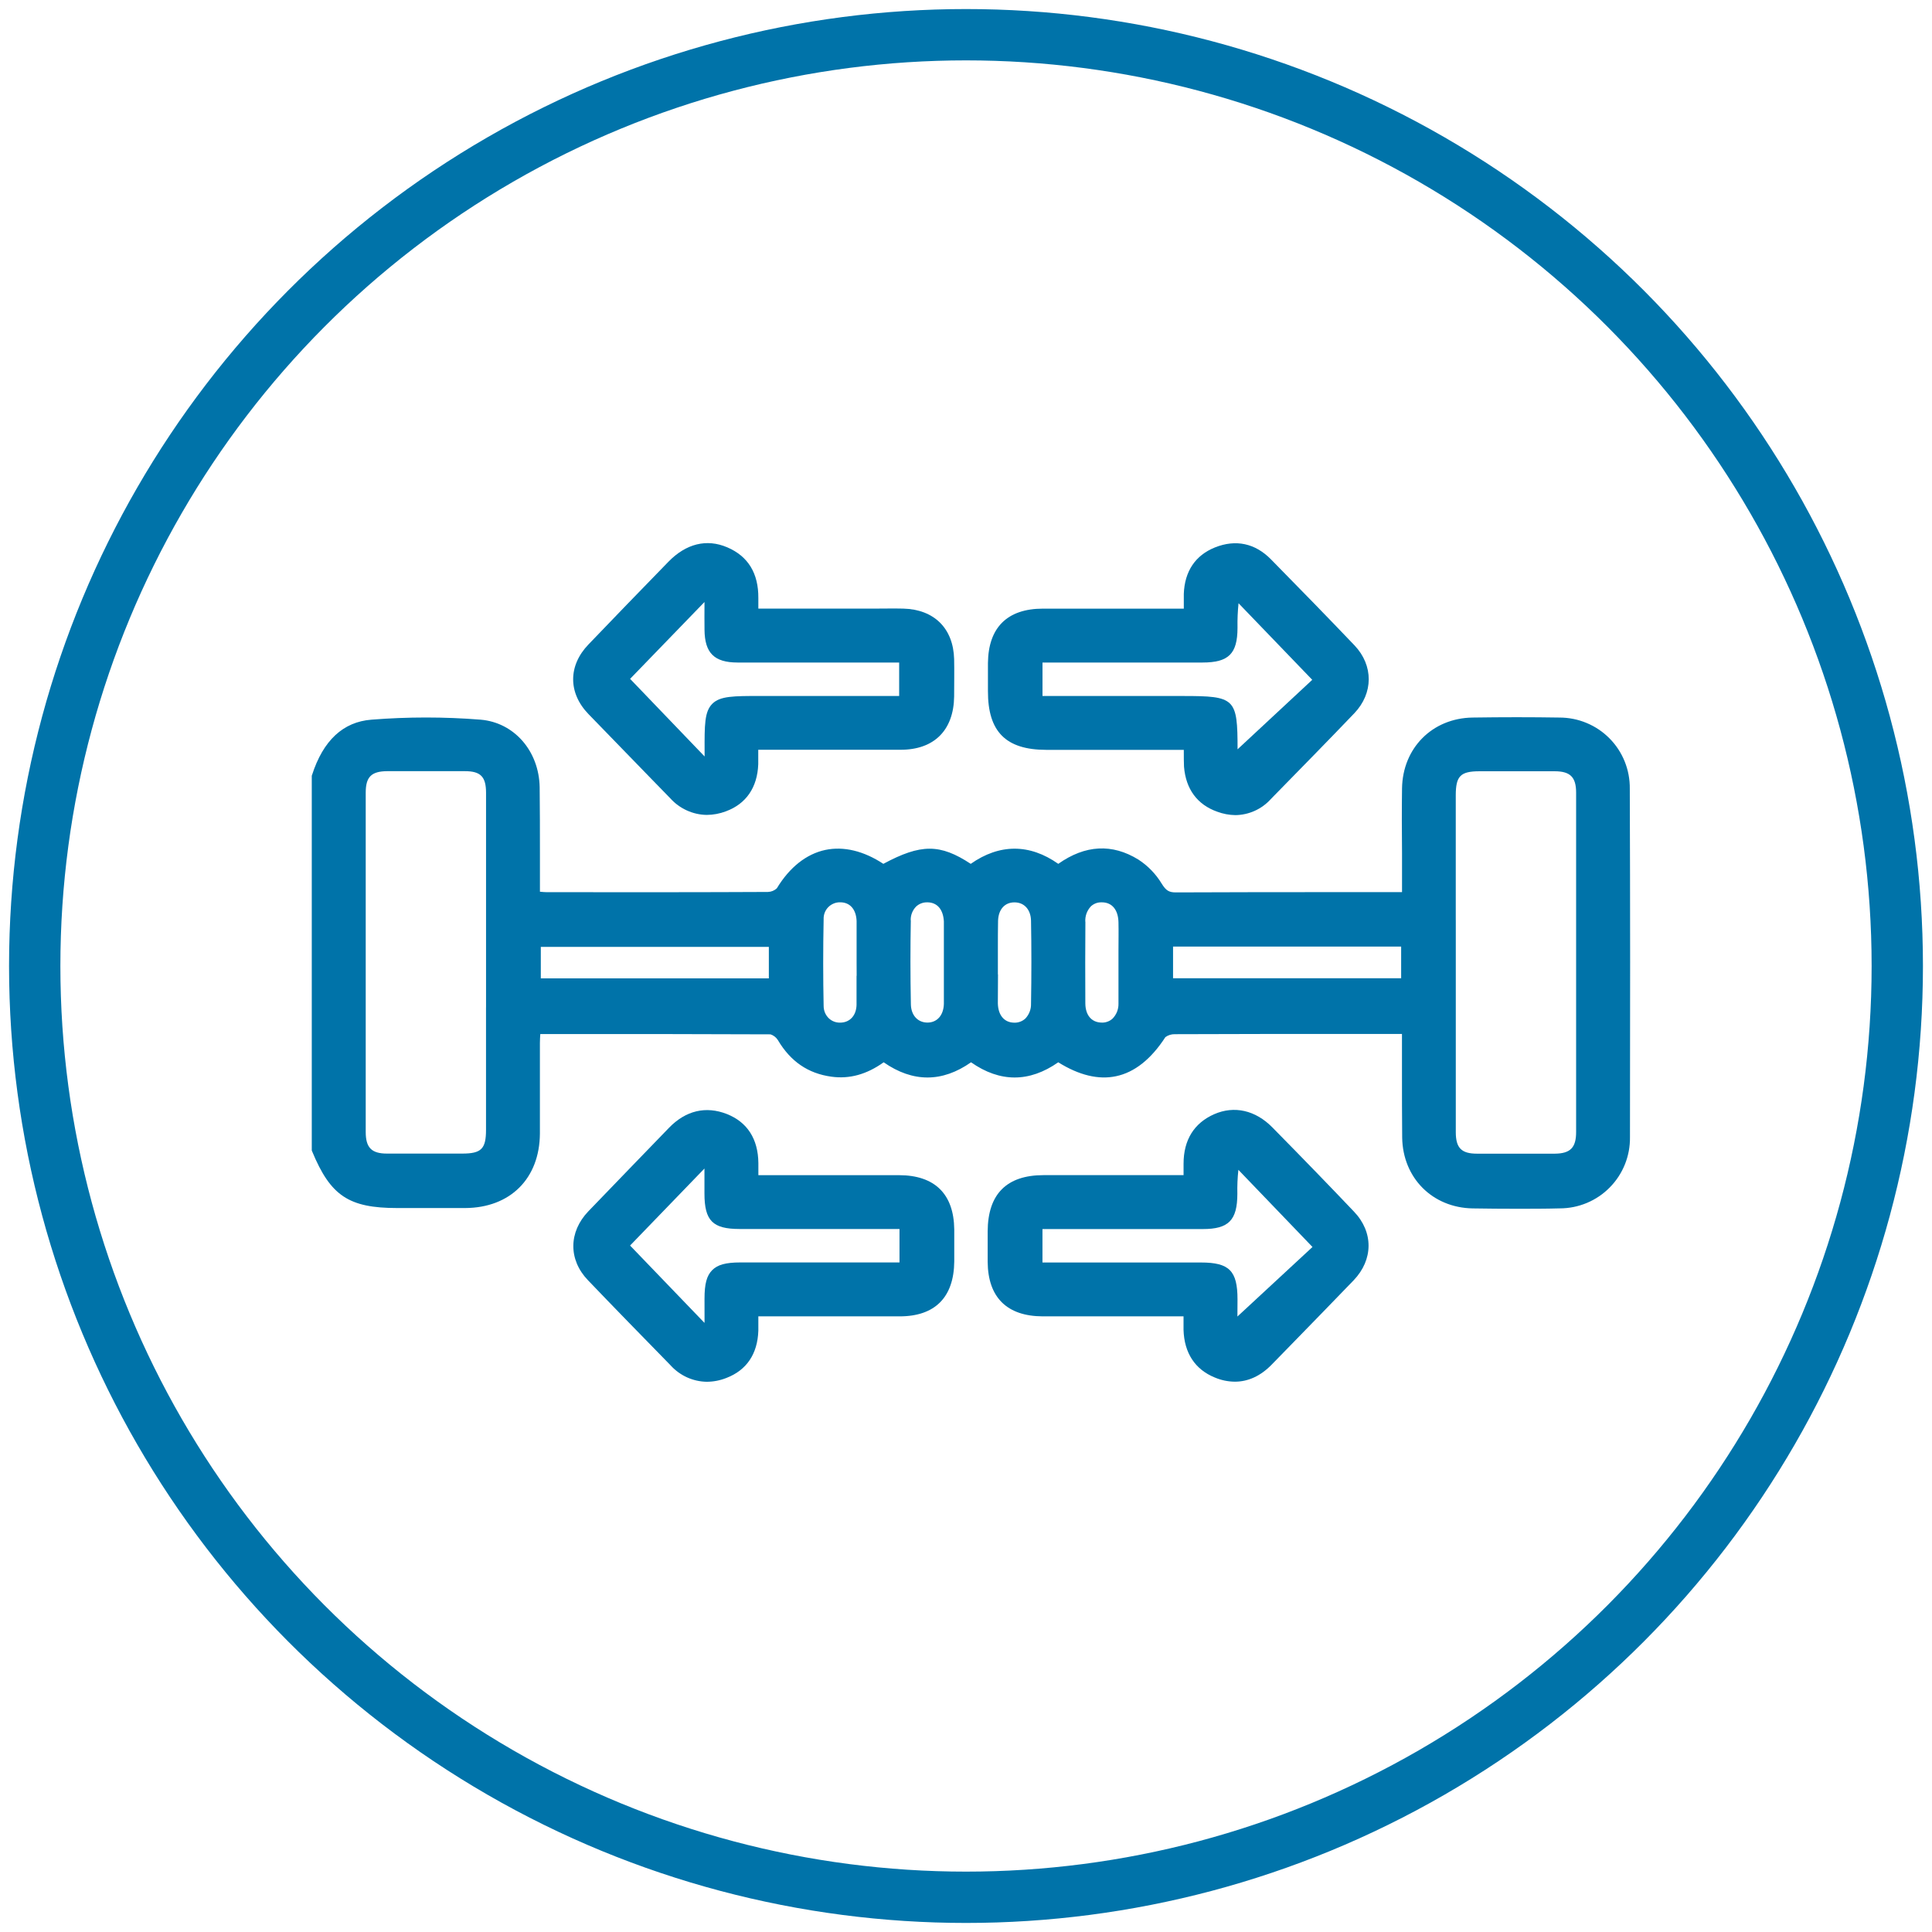 <svg width="64" height="64" viewBox="0 0 64 64" fill="none" xmlns="http://www.w3.org/2000/svg">
<circle cx="32" cy="32" r="30.85" stroke="#0073A9" stroke-width="1.7"/>
<path d="M53.989 26.128C53.993 25.82 53.936 25.514 53.821 25.227C53.706 24.941 53.535 24.68 53.318 24.461C53.101 24.241 52.842 24.067 52.557 23.949C52.272 23.83 51.967 23.77 51.658 23.77C50.742 23.755 49.773 23.755 48.777 23.77C47.445 23.792 46.464 24.78 46.444 26.118C46.434 26.833 46.437 27.56 46.444 28.266C46.444 28.582 46.444 28.898 46.444 29.213V29.553H44.452C42.652 29.553 40.79 29.553 38.959 29.562H38.951C38.725 29.562 38.626 29.502 38.486 29.277C38.291 28.954 38.026 28.679 37.709 28.474C36.84 27.938 35.948 27.987 35.057 28.616C34.109 27.947 33.111 27.946 32.157 28.616C31.139 27.946 30.504 27.949 29.262 28.616C28.609 28.186 27.947 28.028 27.34 28.155C26.712 28.289 26.156 28.729 25.733 29.427C25.653 29.501 25.549 29.544 25.439 29.547C23.237 29.558 20.997 29.557 18.831 29.555H18.123C18.05 29.555 17.974 29.547 17.886 29.539V29.209C17.886 28.891 17.886 28.574 17.886 28.256C17.886 27.542 17.886 26.802 17.877 26.075C17.854 24.875 17.031 23.934 15.921 23.84C14.717 23.744 13.508 23.744 12.304 23.84C11.368 23.912 10.705 24.527 10.337 25.672L10.328 25.697V38.111L10.341 38.143C10.949 39.613 11.555 40.018 13.159 40.018H13.838C14.361 40.018 14.884 40.018 15.408 40.018C16.902 40.011 17.875 39.042 17.885 37.551C17.885 36.937 17.885 36.322 17.885 35.707C17.885 35.32 17.885 34.934 17.885 34.547C17.885 34.451 17.892 34.356 17.898 34.254C17.917 34.253 17.935 34.253 17.954 34.254H18.945C21.102 34.254 23.331 34.254 25.524 34.264C25.626 34.297 25.713 34.365 25.77 34.457C26.189 35.163 26.767 35.559 27.537 35.666C28.137 35.75 28.706 35.594 29.273 35.19C30.238 35.861 31.21 35.861 32.167 35.19C33.126 35.861 34.096 35.861 35.056 35.19C35.744 35.619 36.387 35.775 36.97 35.651C37.582 35.523 38.132 35.086 38.605 34.356C38.696 34.29 38.806 34.256 38.919 34.259C40.882 34.25 42.876 34.251 44.806 34.251H46.442V34.59C46.442 34.905 46.442 35.22 46.442 35.536C46.442 36.239 46.442 36.966 46.449 37.684C46.469 39.021 47.452 40.007 48.785 40.03C49.292 40.038 49.78 40.042 50.254 40.042C50.728 40.042 51.207 40.042 51.667 40.029C51.976 40.029 52.281 39.968 52.566 39.849C52.851 39.73 53.109 39.556 53.325 39.336C53.542 39.116 53.713 38.856 53.828 38.569C53.943 38.283 53.999 37.977 53.995 37.668C54.003 33.772 54.003 29.9 53.989 26.128ZM48.224 30.481C48.224 29.104 48.224 27.727 48.224 26.35C48.224 25.708 48.377 25.551 49.006 25.549H49.038H50.352C50.734 25.549 51.118 25.549 51.499 25.549C52.018 25.549 52.211 25.744 52.211 26.257C52.211 29.875 52.211 33.655 52.211 37.501C52.211 38.019 52.019 38.212 51.505 38.217C50.677 38.217 49.81 38.217 48.929 38.217C48.41 38.217 48.226 38.026 48.225 37.508C48.225 36.16 48.225 34.813 48.225 33.465V30.48L48.224 30.481ZM46.415 31.356V32.407H38.859V31.356H46.415ZM35.952 30.534C35.947 30.442 35.96 30.349 35.991 30.262C36.023 30.175 36.071 30.096 36.134 30.027C36.181 29.982 36.237 29.947 36.299 29.923C36.361 29.899 36.426 29.889 36.492 29.891H36.502C36.841 29.891 37.042 30.143 37.051 30.552C37.058 30.863 37.051 31.18 37.051 31.487C37.051 31.625 37.051 31.764 37.051 31.902C37.051 32.04 37.051 32.189 37.051 32.333C37.051 32.634 37.051 32.946 37.051 33.25C37.053 33.341 37.036 33.431 37.003 33.516C36.969 33.6 36.919 33.677 36.856 33.742C36.805 33.789 36.745 33.825 36.679 33.847C36.614 33.87 36.544 33.879 36.475 33.874C36.152 33.861 35.956 33.623 35.953 33.238C35.948 32.335 35.948 31.426 35.955 30.534H35.952ZM33.056 32.276C33.056 32.133 33.056 31.991 33.056 31.85C33.056 31.709 33.056 31.555 33.056 31.407C33.056 31.109 33.056 30.802 33.062 30.502C33.074 30.126 33.282 29.892 33.605 29.892C33.933 29.892 34.148 30.135 34.154 30.505C34.17 31.387 34.17 32.313 34.154 33.248C34.157 33.338 34.142 33.428 34.11 33.512C34.078 33.596 34.03 33.673 33.968 33.739C33.916 33.787 33.856 33.824 33.79 33.847C33.724 33.871 33.654 33.881 33.584 33.877C33.263 33.867 33.066 33.629 33.055 33.241C33.055 32.92 33.058 32.593 33.06 32.282L33.056 32.276ZM30.168 30.485C30.166 30.402 30.18 30.319 30.211 30.241C30.241 30.164 30.286 30.093 30.345 30.033C30.444 29.939 30.577 29.888 30.714 29.891H30.73C31.05 29.898 31.245 30.128 31.267 30.523C31.267 30.544 31.267 30.566 31.267 30.587V31.91C31.267 32.048 31.267 32.185 31.267 32.323C31.267 32.63 31.267 32.947 31.267 33.257C31.255 33.637 31.041 33.873 30.724 33.874C30.401 33.874 30.18 33.631 30.174 33.269C30.155 32.32 30.155 31.383 30.172 30.485H30.168ZM28.374 32.325C28.374 32.641 28.374 32.969 28.374 33.29C28.365 33.638 28.157 33.868 27.845 33.876C27.773 33.879 27.701 33.868 27.633 33.843C27.566 33.818 27.504 33.779 27.452 33.729C27.398 33.676 27.356 33.613 27.327 33.543C27.299 33.474 27.284 33.399 27.284 33.324C27.265 32.404 27.264 31.438 27.284 30.455C27.281 30.381 27.292 30.307 27.318 30.238C27.344 30.169 27.384 30.105 27.436 30.052C27.488 29.999 27.549 29.958 27.618 29.93C27.686 29.901 27.76 29.888 27.834 29.89C28.156 29.89 28.36 30.122 28.376 30.508C28.376 30.53 28.376 30.553 28.376 30.585V31.896C28.376 32.041 28.378 32.182 28.378 32.325H28.374ZM25.469 31.367V32.41H17.915V31.367H25.469ZM16.1 33.368C16.1 34.718 16.1 36.07 16.1 37.423C16.1 38.06 15.945 38.214 15.308 38.214H15.082C14.34 38.214 13.572 38.214 12.821 38.214C12.306 38.214 12.115 38.016 12.115 37.499C12.115 33.716 12.115 29.933 12.115 26.256C12.115 25.736 12.301 25.55 12.826 25.546C13.265 25.546 13.701 25.546 14.13 25.546C14.56 25.546 14.985 25.546 15.401 25.546C15.923 25.546 16.1 25.731 16.101 26.261C16.101 27.612 16.101 28.963 16.101 30.315V33.367L16.1 33.368Z" fill="#0073A9"/>
<path d="M21.503 25.725L22.205 26.446C22.358 26.616 22.544 26.752 22.751 26.846C22.959 26.941 23.183 26.992 23.411 26.995C23.629 26.994 23.845 26.953 24.049 26.875C24.719 26.627 25.089 26.083 25.118 25.317C25.118 25.174 25.118 25.033 25.118 24.884C25.118 24.868 25.118 24.853 25.118 24.837H26.773C27.776 24.837 28.808 24.837 29.834 24.837C30.946 24.837 31.593 24.189 31.607 23.069C31.607 22.652 31.616 22.244 31.607 21.835C31.58 20.818 30.949 20.188 29.923 20.161C29.605 20.153 29.284 20.161 28.973 20.161H28.564H25.121V20.128C25.121 20.015 25.121 19.911 25.121 19.81C25.127 18.992 24.782 18.427 24.094 18.132C23.407 17.837 22.725 18.011 22.143 18.608C21.184 19.591 20.319 20.488 19.495 21.347C18.817 22.05 18.817 22.956 19.495 23.656C20.174 24.356 20.843 25.047 21.503 25.725ZM23.338 20.864C23.345 21.631 23.661 21.945 24.428 21.947C25.621 21.947 26.816 21.947 28.01 21.947H29.786V23.055H25.191C24.301 23.055 23.853 23.055 23.595 23.315C23.336 23.575 23.338 24.015 23.341 24.897V25.059L20.873 22.488L23.337 19.942V20.034C23.336 20.307 23.334 20.585 23.338 20.864Z" fill="#0073A9"/>
<path d="M29.782 38.929C28.758 38.929 27.735 38.929 26.712 38.929H25.122V38.886C25.122 38.753 25.122 38.641 25.122 38.528C25.114 37.729 24.755 37.172 24.08 36.904C23.377 36.629 22.715 36.791 22.165 37.356C21.755 37.782 21.343 38.207 20.931 38.632C20.45 39.128 19.969 39.626 19.49 40.126C18.833 40.812 18.826 41.728 19.473 42.405C20.361 43.333 21.274 44.267 22.157 45.17L22.214 45.229C22.366 45.397 22.551 45.532 22.757 45.626C22.963 45.719 23.186 45.77 23.413 45.773C23.635 45.772 23.855 45.729 24.061 45.647C24.729 45.392 25.095 44.855 25.121 44.08C25.121 43.947 25.121 43.818 25.121 43.667V43.606H26.801C27.801 43.606 28.802 43.606 29.802 43.606C30.974 43.606 31.599 42.973 31.611 41.789C31.611 41.383 31.611 41.046 31.611 40.728C31.598 39.554 30.966 38.931 29.782 38.929ZM23.338 43.776V43.823L20.872 41.26L23.336 38.709V38.769C23.336 39.025 23.336 39.28 23.336 39.536C23.336 40.44 23.61 40.711 24.498 40.712H29.797V41.82H24.526C24.041 41.82 23.77 41.895 23.59 42.078C23.41 42.261 23.338 42.53 23.338 43.02C23.339 43.258 23.339 43.497 23.339 43.776H23.338Z" fill="#0073A9"/>
<path d="M42.146 37.344C41.589 36.779 40.888 36.618 40.224 36.908C39.561 37.199 39.207 37.756 39.207 38.55C39.207 38.663 39.207 38.786 39.207 38.911V38.928H37.585C36.58 38.928 35.575 38.928 34.57 38.928C33.347 38.928 32.724 39.555 32.718 40.788C32.718 41.127 32.718 41.467 32.718 41.806C32.728 42.978 33.358 43.601 34.539 43.606C35.209 43.606 35.877 43.606 36.546 43.606H39.206V43.663C39.206 43.805 39.206 43.928 39.206 44.051C39.228 44.819 39.588 45.367 40.245 45.633C40.455 45.722 40.68 45.768 40.907 45.77C41.347 45.77 41.761 45.58 42.126 45.205L42.804 44.51C43.472 43.825 44.161 43.117 44.839 42.414C45.496 41.729 45.501 40.813 44.852 40.136C44.083 39.327 43.25 38.465 42.146 37.344ZM40.994 43.042C40.994 42.096 40.721 41.822 39.785 41.822H34.533V40.714H36.241C37.447 40.714 38.649 40.714 39.849 40.714C40.7 40.714 40.987 40.421 40.989 39.55C40.983 39.284 40.994 39.017 41.023 38.752L43.478 41.308L40.991 43.612L40.994 43.042Z" fill="#0073A9"/>
<path d="M34.658 24.84H39.215C39.215 24.867 39.215 24.894 39.215 24.92C39.215 25.086 39.215 25.243 39.222 25.399C39.282 26.142 39.663 26.656 40.323 26.889C40.516 26.961 40.719 26.999 40.925 27.002C41.144 26.999 41.361 26.951 41.562 26.861C41.762 26.771 41.942 26.641 42.09 26.479L42.177 26.389C43.061 25.485 43.976 24.556 44.863 23.628C45.497 22.964 45.501 22.045 44.871 21.38C43.999 20.466 43.062 19.505 42.099 18.526C41.575 17.995 40.934 17.859 40.245 18.135C39.597 18.396 39.241 18.926 39.215 19.676C39.215 19.817 39.215 19.959 39.215 20.11V20.162H37.537C36.54 20.162 35.544 20.162 34.549 20.162C33.367 20.162 32.74 20.788 32.727 21.962C32.727 22.204 32.727 22.447 32.727 22.691V22.894C32.723 24.238 33.32 24.838 34.658 24.84ZM34.534 23.055V21.947H36.313C37.487 21.947 38.661 21.947 39.835 21.947C40.7 21.947 40.992 21.656 40.994 20.802V20.786C40.989 20.518 41.001 20.25 41.028 19.983L43.47 22.52L40.996 24.822C40.996 23.126 40.917 23.056 39.187 23.056L34.534 23.055Z" fill="#0073A9"/>
</svg>
